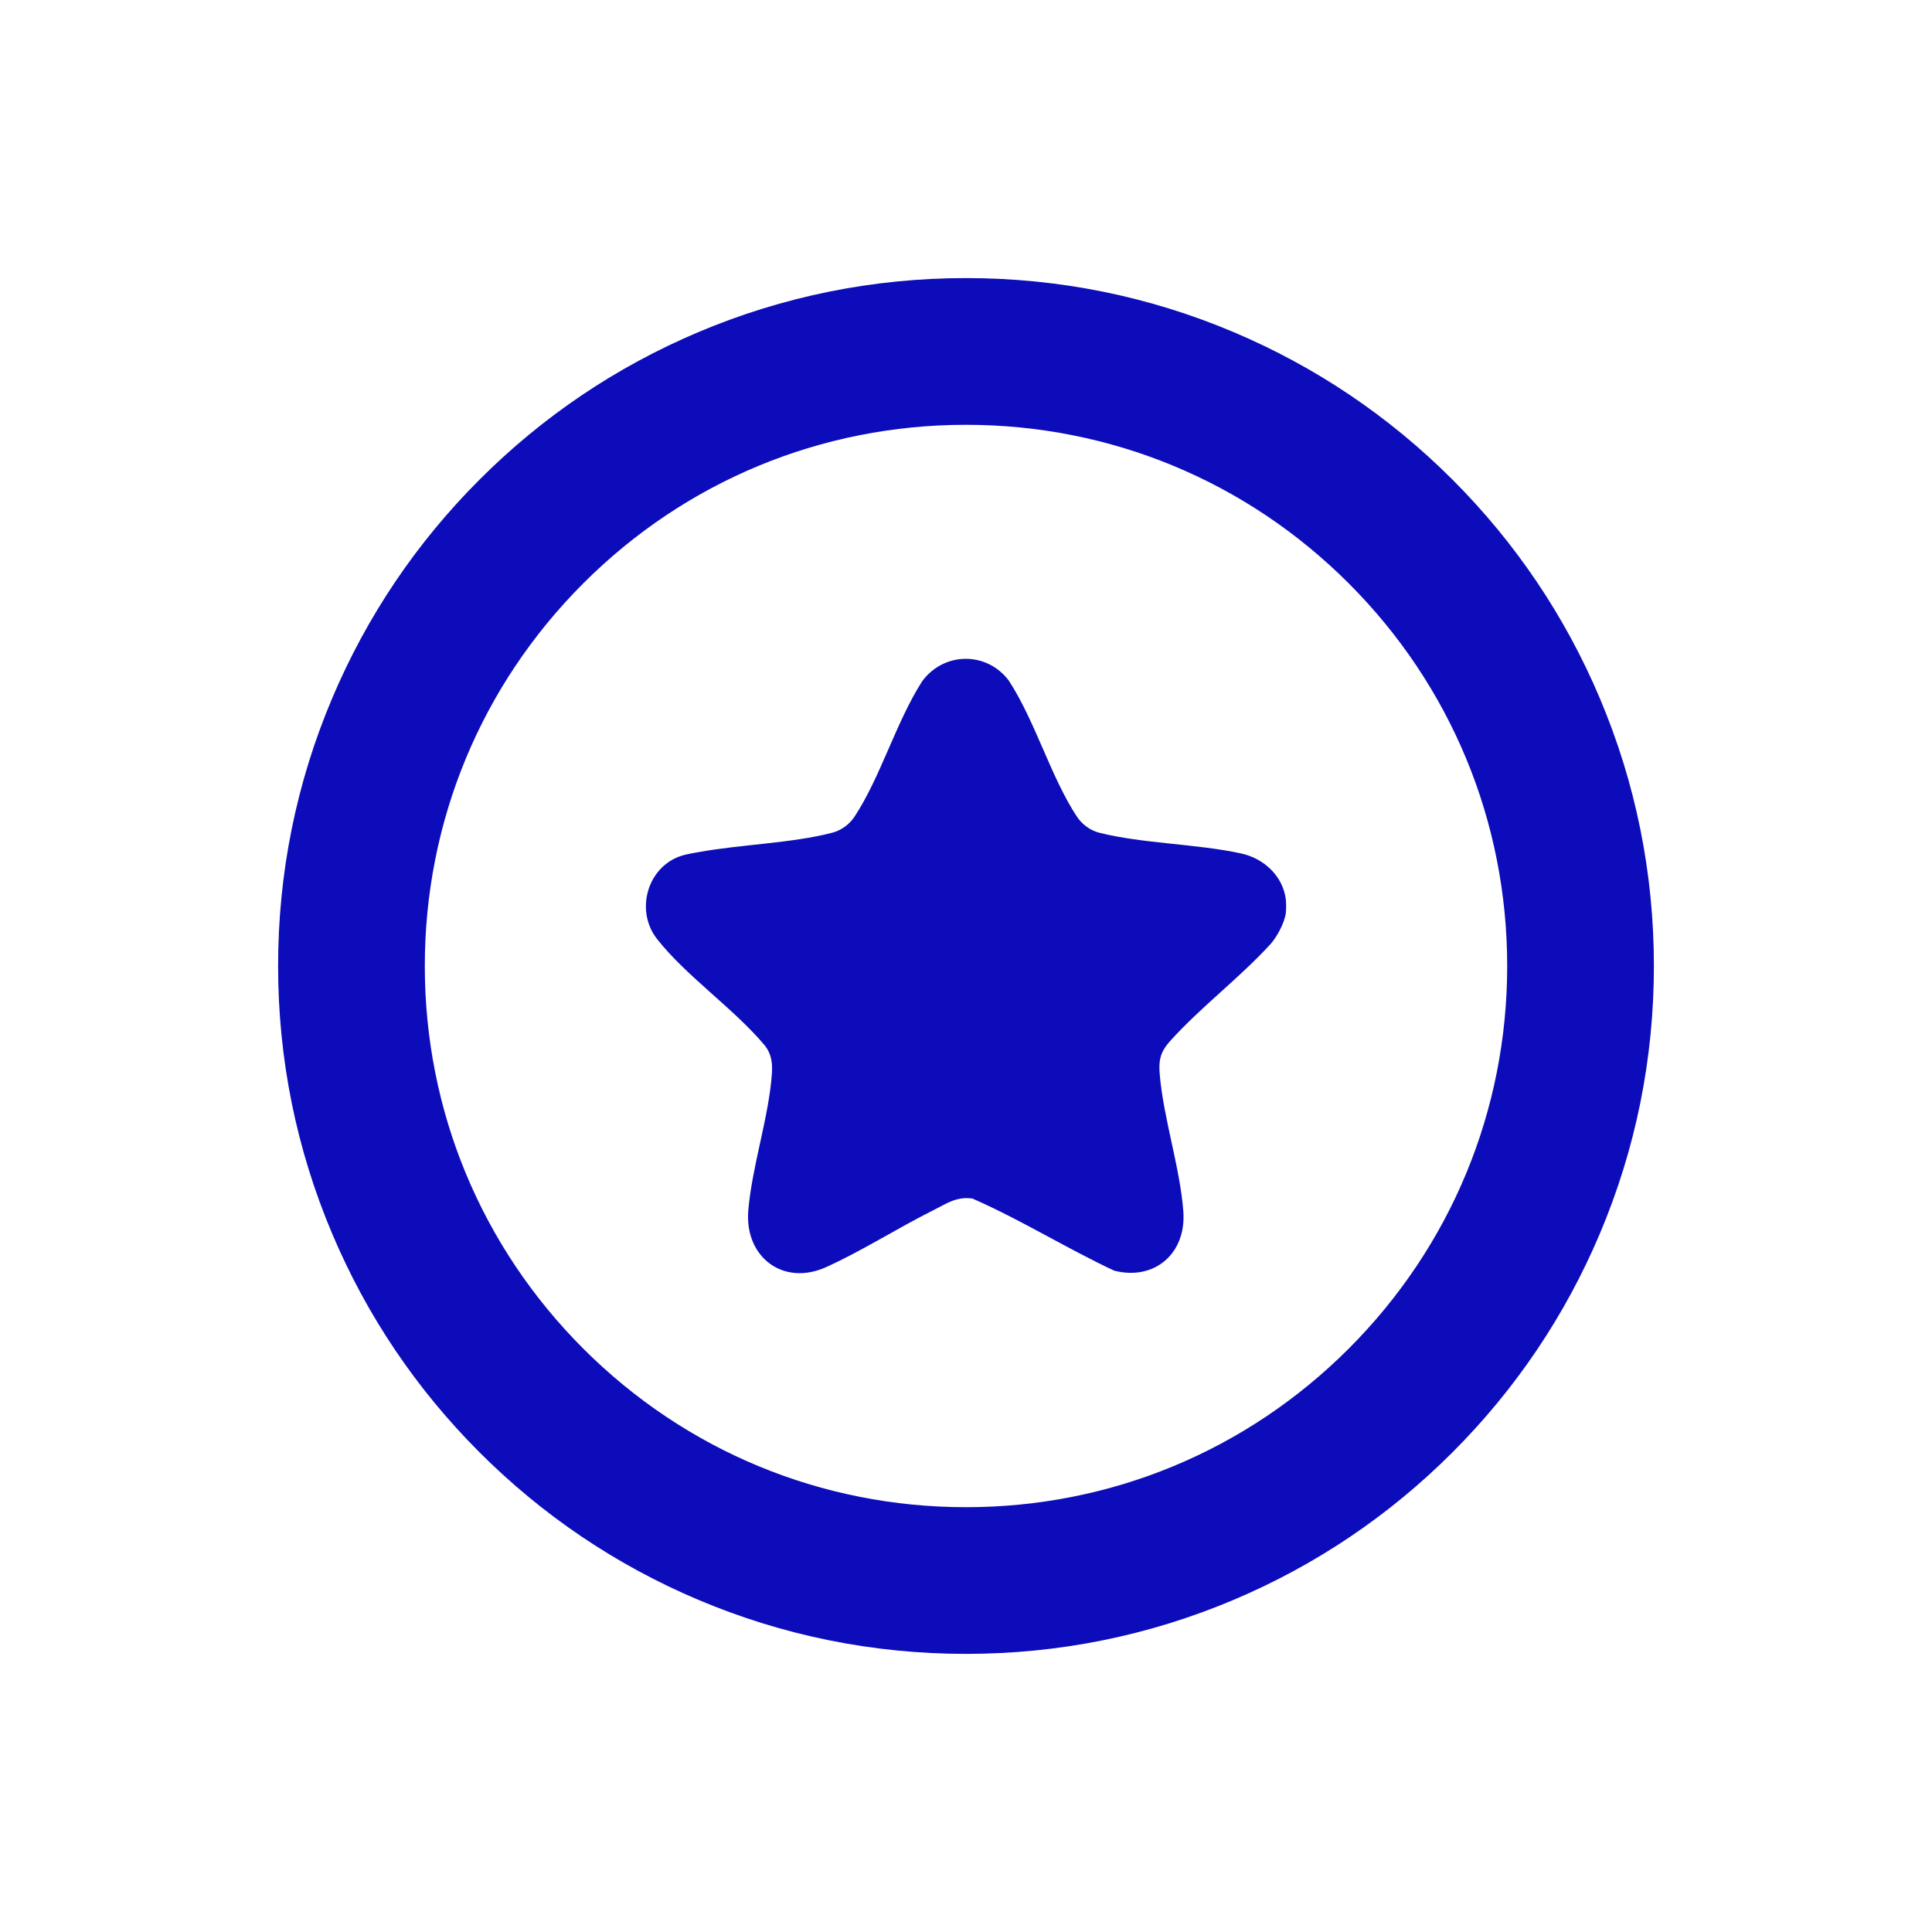<svg xmlns="http://www.w3.org/2000/svg" xmlns:i="http://ns.adobe.com/AdobeIllustrator/10.0/" id="Layer_1" viewBox="0 0 1080 1080"><defs><style>      .st0 {        fill: #0c0cba;      }    </style></defs><path class="st0" d="M540,924.53c-51.89,0-102.26-10.17-149.69-30.24-45.79-19.37-86.91-47.09-122.22-82.39s-63.02-76.42-82.39-122.22c-20.06-47.43-30.24-97.8-30.24-149.69s10.17-102.26,30.24-149.69c19.37-45.79,47.09-86.91,82.39-122.22s76.42-63.02,122.22-82.39c47.43-20.06,97.8-30.24,149.69-30.24s102.26,10.17,149.69,30.24c45.79,19.37,86.91,47.09,122.22,82.39s63.02,76.42,82.39,122.22c20.06,47.43,30.24,97.8,30.24,149.69s-10.17,102.26-30.24,149.69c-19.37,45.79-47.09,86.91-82.39,122.22s-76.42,63.02-122.22,82.39c-47.43,20.06-97.8,30.24-149.69,30.24ZM540,237.47c-80.81,0-156.78,31.47-213.92,88.61-57.14,57.14-88.61,133.11-88.61,213.92s31.47,156.78,88.61,213.92c57.14,57.14,133.11,88.61,213.92,88.61s156.78-31.47,213.92-88.61c57.14-57.14,88.61-133.11,88.61-213.92s-31.47-156.78-88.61-213.92c-57.14-57.14-133.11-88.61-213.92-88.61Z"></path><path class="st0" d="M718.78,502.77c.23,1.78.24,5.93,0,7.69-.73,5.42-5.02,13.45-8.73,17.49-17.4,18.97-38.82,34.97-56.03,54.1-5.21,5.79-6.39,10.39-5.75,18.2,2.04,24.85,11.39,52.26,13.22,77.01,1.72,23.29-15.97,38.81-38.63,33.06-26.84-12.58-52.13-28.43-79.24-40.32-8.99-1.25-14.42,2.79-21.97,6.57-19.78,9.88-39.92,22.77-59.84,31.76-24.06,10.85-45.67-5.71-43.51-31.65,2.04-24.58,11.44-51.96,13.18-76.35.42-5.89-.15-10.97-3.82-15.74-17.24-20.68-44.23-39.01-60.46-59.81-11.63-14.9-6.08-37.96,11.18-45.44,3.93-1.7,8.16-2.28,12.34-3.04,23.31-4.24,52.3-4.98,74.49-10.8,5.15-1.35,9.64-4.67,12.56-9.11,14.47-22.01,23.21-52.94,37.73-75.56,12.14-16.52,36.01-16.8,48.4-.41,14.81,22.67,23.45,53.82,38.02,75.97,2.88,4.37,7.46,7.83,12.56,9.11,24.51,6.15,54.19,6.13,79.3,11.58,12.56,2.72,23.32,12.41,25.01,25.69Z"></path></svg>